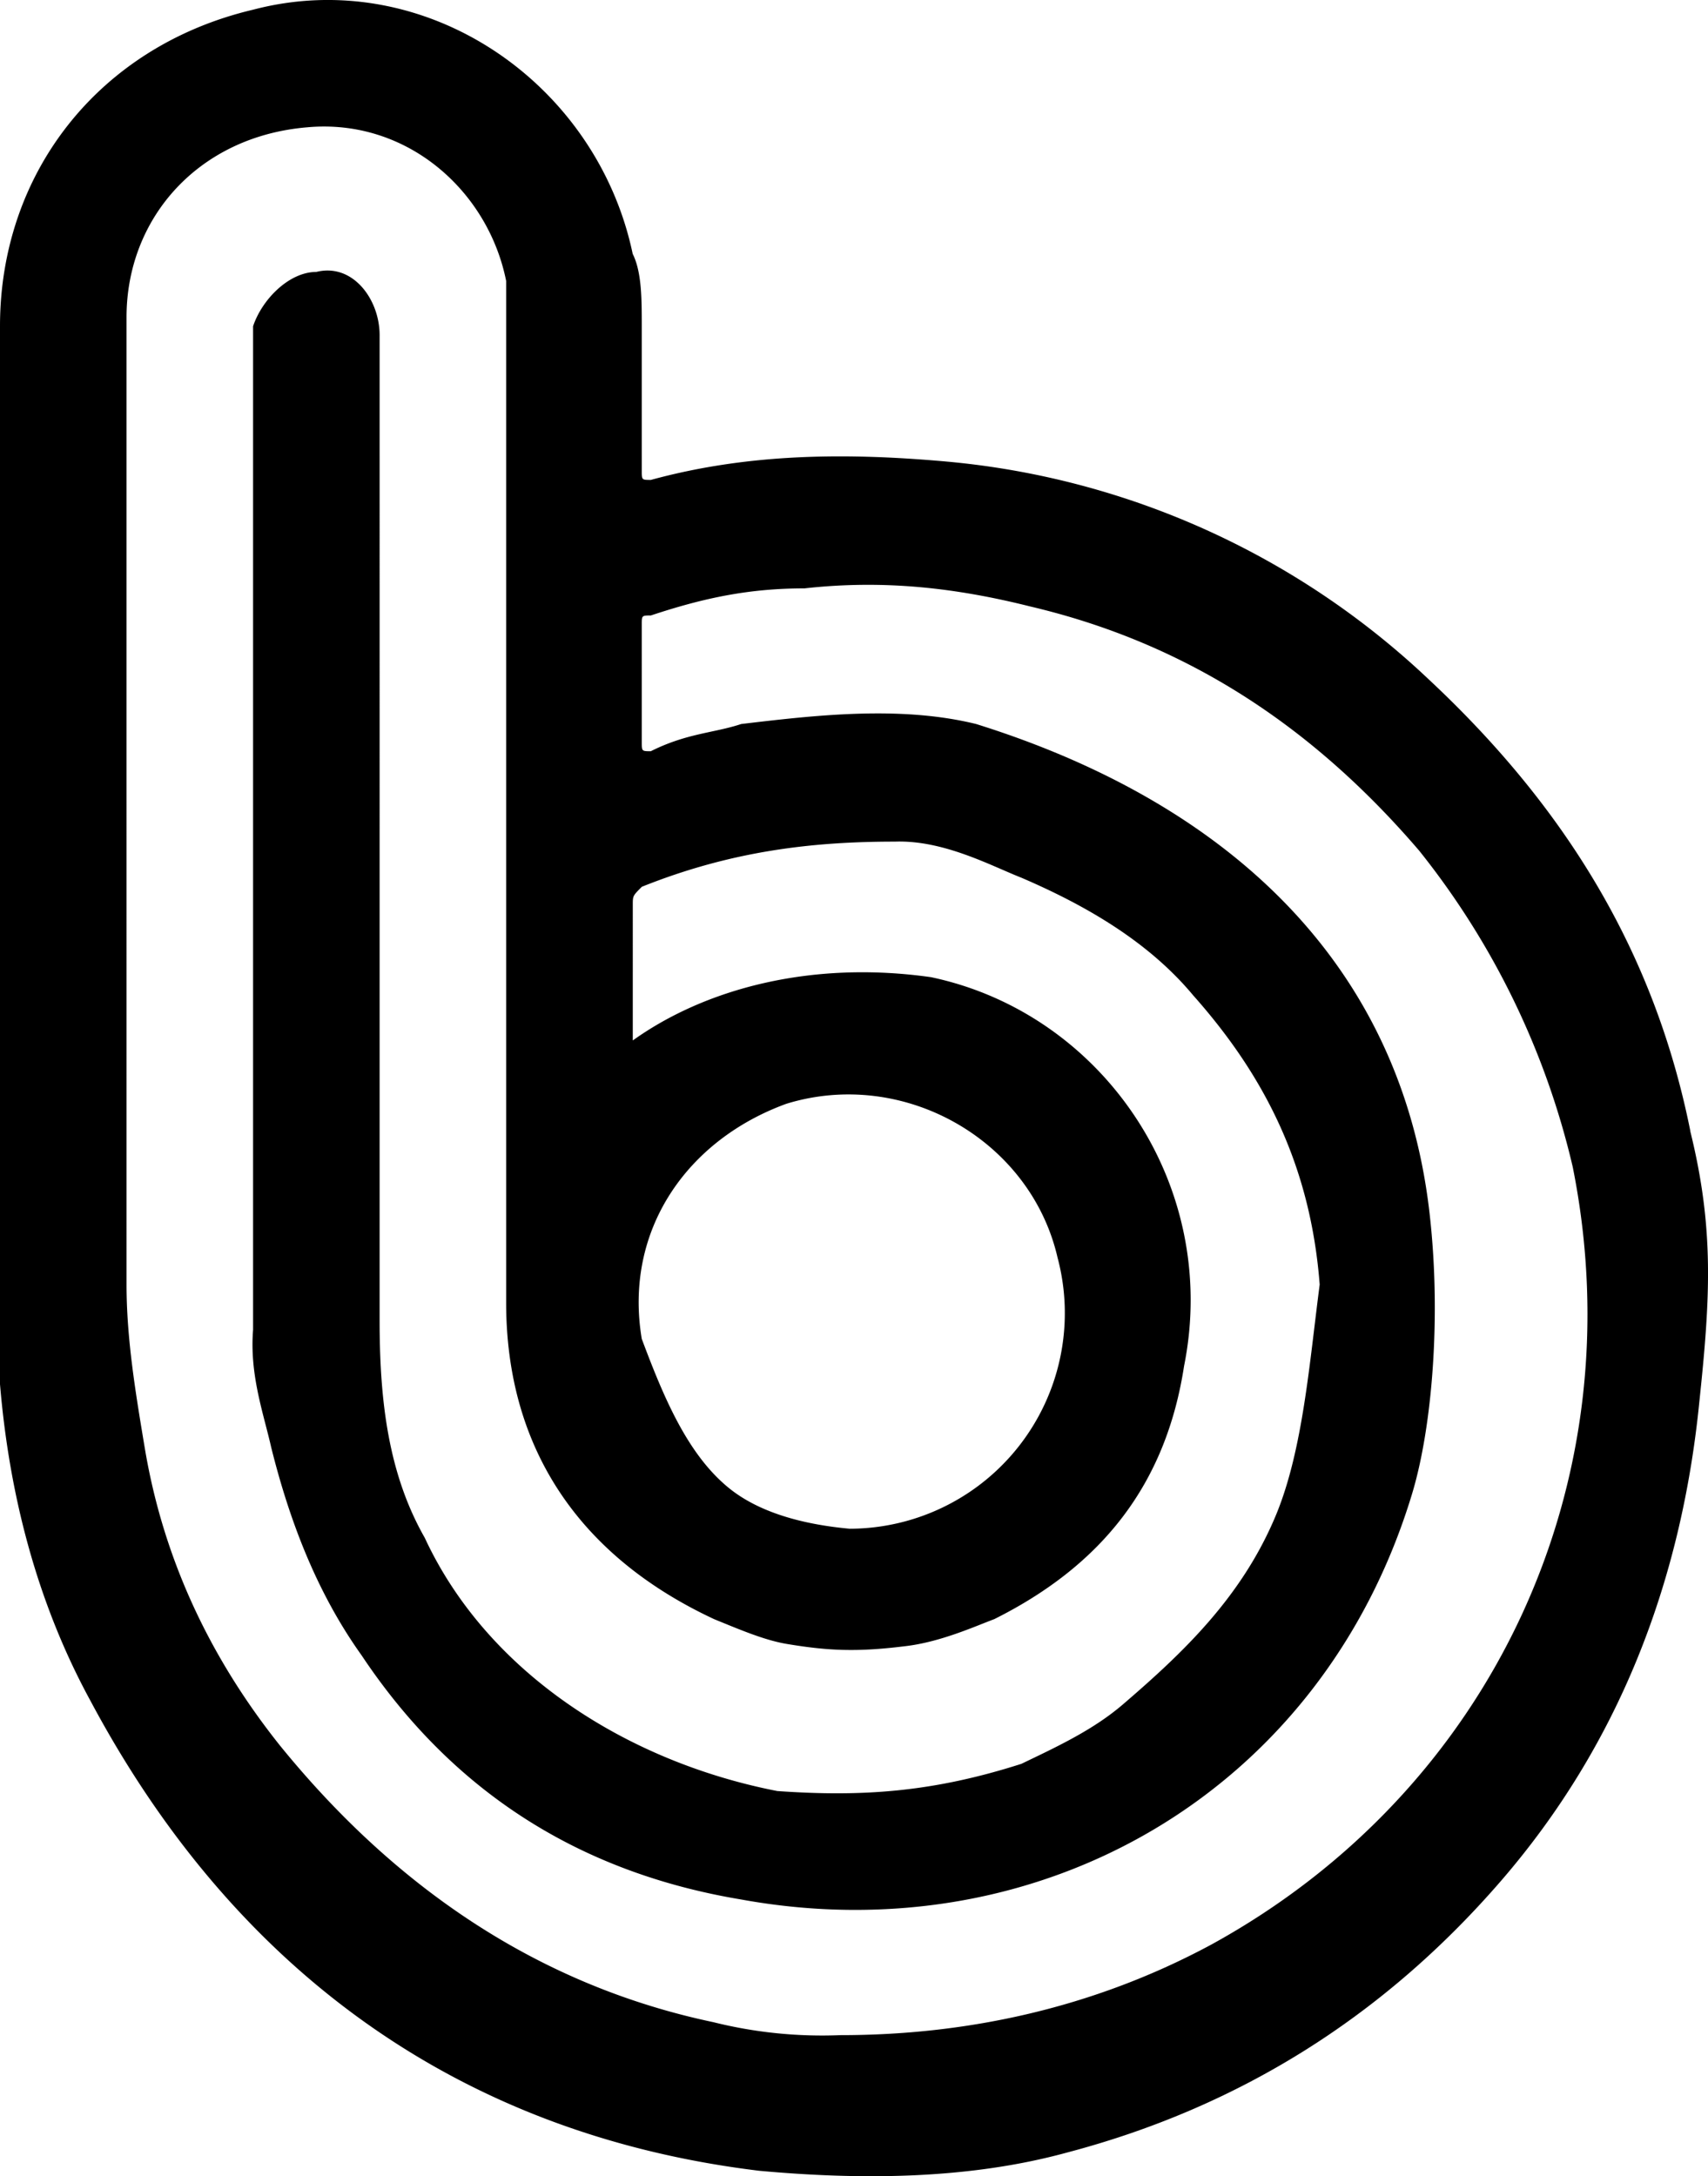 <?xml version="1.0" encoding="UTF-8"?> <svg xmlns="http://www.w3.org/2000/svg" width="18.843" height="24"><path d="M18.648 12.473c-.4-1.995-1.396-3.59-2.892-4.986a8.902 8.902 0 0 0-5.285-2.394c-1.097-.1-2.194-.1-3.291.2-.1 0-.1 0-.1-.1V3.598c0-.3 0-.599-.1-.798C6.582.905 4.687-.391 2.792.107 1.097.507 0 1.902 0 3.597V15.266c.1 1.196.399 2.393.997 3.49 1.596 2.992 4.089 4.786 7.38 5.185 1.096.1 2.293.1 3.39-.2 1.895-.498 3.49-1.495 4.786-2.99 1.297-1.496 1.995-3.291 2.194-5.286.12-1.14.168-1.908-.1-2.991zm-5.286 8.974c-1.296.698-2.692.998-4.088.998a4.96 4.96 0 0 1-1.404-.143c-1.895-.399-3.482-1.453-4.779-3.048-.797-.998-1.296-2.095-1.495-3.291-.1-.599-.2-1.197-.2-1.795V3.498c0-1.097.798-1.995 1.994-2.094 1.097-.1 1.995.698 2.194 1.695v11.268c0 1.596.798 2.792 2.294 3.49.299.122.568.237.817.276.448.074.763.087 1.277.024.395-.043.78-.219.997-.3 1.197-.598 1.895-1.495 2.094-2.792.4-1.994-.897-3.889-2.792-4.288-1.326-.188-2.496.13-3.29.698V9.98c0-.1 0-.1.1-.2.996-.399 1.894-.498 2.791-.498.538-.019 1.06.266 1.396.398.698.3 1.396.698 1.895 1.297.798.897 1.296 1.894 1.396 3.19-.113.865-.185 1.818-.478 2.532-.375.91-1.028 1.527-1.69 2.096-.33.284-.73.469-1.123.658-.984.315-1.763.365-2.692.3-1.664-.324-3.202-1.31-3.89-2.793-.398-.698-.498-1.496-.498-2.393V3.697c0-.399-.299-.798-.698-.698-.299 0-.598.3-.698.599v11.068c-.04.498.116.924.2 1.297.199.798.498 1.595.997 2.293.997 1.496 2.393 2.394 4.188 2.693 3.29.598 6.402-1.179 7.4-4.47.226-.744.325-1.983.192-3.117-.334-2.856-2.372-4.556-5-5.377-.842-.207-1.79-.095-2.592 0-.3.1-.598.1-.997.3-.1 0-.1 0-.1-.1V6.888c0-.1 0-.1.1-.1.598-.199 1.097-.299 1.695-.299.898-.1 1.695 0 2.493.2 1.695.399 3.091 1.296 4.288 2.692a8.772 8.772 0 0 1 1.695 3.49c.698 3.49-.897 6.881-3.989 8.576zM9.374 16.86c-.426-.039-.966-.147-1.34-.455-.45-.37-.711-.99-.954-1.639-.2-1.197.499-2.194 1.596-2.593 1.296-.398 2.692.4 2.991 1.696a2.378 2.378 0 0 1-2.293 2.991z"></path></svg> 